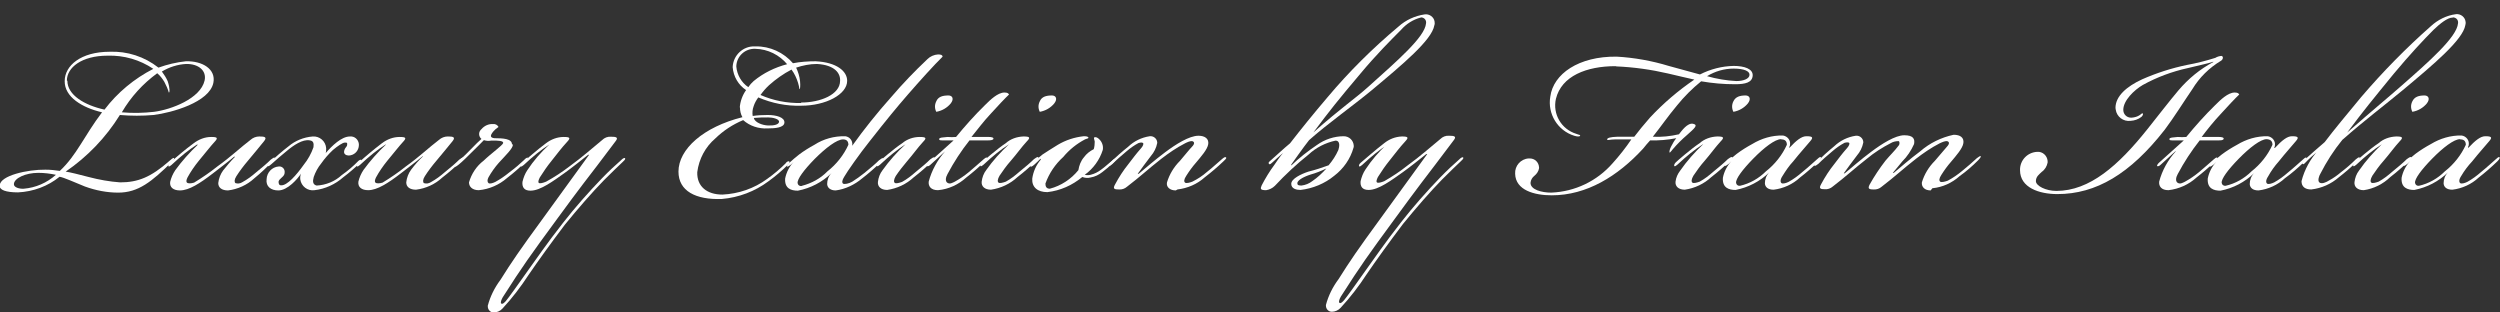 <?xml version="1.0" encoding="utf-8"?>
<!-- Generator: Adobe Illustrator 21.1.0, SVG Export Plug-In . SVG Version: 6.00 Build 0)  -->
<svg version="1.1" id="Livello_1" xmlns="http://www.w3.org/2000/svg" xmlns:xlink="http://www.w3.org/1999/xlink" x="0px" y="0px"
	 viewBox="0 0 1024 128" style="enable-background:new 0 0 1024 128;" xml:space="preserve">
<rect x="0" y="0" width="1024" height="128" fill="#333333" stroke="none"/>
<style type="text/css">
	.st0{fill:#FFFFFF;}
</style>
<title>veblen-payoff</title>
<path class="st0" d="M49.9,46c4.4,0.4,8.8,0.3,13.2-0.2c7-0.9,19-5.4,20.7-12.8c0.9-4-2.4-6.9-7.6-6.8c-3.5,0.2-6.9,1.3-9.9,3.1
	c0.9,1.2,1.8,2.6,2.4,4c1,3.1,0.8,4.6,0.5,4.6c-0.2,0,0-0.8-1.9-4.4c-0.8-1.3-1.7-2.5-2.9-3.5C58.5,34.3,53.6,39.7,49.9,46L49.9,46z
	 M27.6,33.1c0,5.8,7,10,15.2,11.8c5.3-7,12.2-12.7,20-16.7c-5.5-3.7-12-5.6-18.7-5.4c-10.7,0-16.7,4.9-16.7,10.2L27.6,33.1z
	 M22.9,71.6c-2.3-0.5-4.8-0.8-7.2-0.8c-5.3,0-9.8,2.2-10,4.5c-0.2,1.4,2.1,2.1,4,2C14.6,76.9,19.2,74.9,22.9,71.6L22.9,71.6z
	 M26.5,33.2c0-6.3,6.6-12,18.4-12c7.2-0.3,14.3,2,20,6.5c3.6-1.3,7.4-2.2,11.2-2.6c6.8-0.2,12.4,3.2,11.3,8.8
	c-1.6,8-17.1,12.3-24.5,13.2c-4.6,0.4-9.2,0.4-13.8,0c-5.7,9.2-13.3,17.1-22.2,23.2c1.6,0.2,5.6,1.2,9.4,2.2
	c4.2,1.1,8.6,1.9,12.9,2.2c7.3,0,12.6-2.1,20.2-8.8c0.6-0.5,1.6-1.5,1.9-1.1c0.2,0.4-0.5,1.1-0.8,1.4c-8.4,8.3-13.9,12.7-22.1,12.7
	c-4.6,0-9.2-0.9-13.6-2.5c-4-1.6-8.8-3.8-10.4-4c-4.8,3.9-10.8,6.1-17,6.4c-5,0-7.8-1-7.5-2.9c0.2-4,11.4-6.5,18.7-6.4
	c2,0,3.9,0.2,5.9,0.5c6.9-6.4,10-14.4,17.3-24C33.6,44.1,26.4,39.7,26.5,33.2L26.5,33.2L26.5,33.2z"/>
<path class="st0" d="M80.7,59.2c-1.7,1.1-3.4,2.3-5,3.6c-1.8,1.5-3.4,2.8-5.5,4.8c-0.5,0.4-1,0.8-1.2,0.5c-0.2-0.2,0-0.9,0.6-1.4
	c3.1-2.8,6.3-5.5,9.7-8c2.1-1.6,4.6-2.6,7.2-2.6s2.9,0.4,1.4,2s-4,4.8-6.5,7.8c-1.7,2.1-3.3,4.4-4.6,6.8c-0.5,1-0.6,1.8-0.2,2.1
	c0.4,0.4,1.6,0.4,2.9,0c3.3-2,6.5-4.2,9.5-6.6c5.6-4,9.5-7.8,13.6-10.9c1-0.9,2.3-1.4,3.6-1.4c2.1,0,3.4,0.2,1.9,2
	c-2.2,2.8-4,4.8-6.6,8c-1.7,2-3.3,4.1-4.7,6.3c-0.9,1.4-0.8,2.4-0.4,2.8c1,0.3,2,0.2,2.9-0.4c2-1.1,3.9-2.5,5.6-4
	c2.5-2,4.6-3.8,6-5.2c0.6-0.4,1.4-1.1,1.6-0.8c0.3,0.4-0.6,1.2-1,1.6c-2.3,2.4-4.7,4.7-7.3,6.8c-3,2.8-6.8,4.5-10.8,5
	c-2.5,0-4-1.1-4-3c0.2-1.9,0.9-3.7,2-5.2c1.5-1.9,3.1-3.8,4.8-5.5L96,64.1c-2.6,2.2-6.2,4.9-8.9,7c-5.2,4-9.7,6.9-13.4,6.9
	c-2.6,0-4.3-1.2-4-3.5c0.4-1.7,1.1-3.3,2.1-4.8c2.7-3.7,5.8-7.2,9.2-10.4L80.7,59.2z"/>
<path class="st0" d="M123.3,71.1c-1.4,2.2-5.5,6.9-9.3,6.9c-3,0-5.2-1.6-4.8-4.6c0.1-2.7,2.2-5,4.9-5.2c1.2-0.2,2.4,0.7,2.5,2
	c0,0.4,0,0.8-0.1,1.1c-0.5,1.4-2.1,1.8-2.4,3.1c0,0.8,0.2,1.5,1,1.5c2.5,0.2,6.4-4.3,9.3-8.4c1.7-2.1,3.1-4.6,4-7.2
	c0.2-1.6,0-2.6-1.5-2.8c-2.9-0.6-6.8,2.1-9.4,4.3c-1.9,1.5-4.5,3.8-6.3,5.4c-0.6,0.5-1.2,1.1-1.6,0.8c-0.4-0.4,0.4-1,0.9-1.5
	c1.9-1.8,5.6-5,7.6-6.5c2.8-2.4,6.3-3.8,10-4.1c2.8-0.2,5.3,1.9,5.5,4.8c0,0.7,0,1.4-0.2,2l0,0c2.6-3,6.5-6.8,9.9-6.8
	c1.9-0.2,3.5,1.2,3.7,3.1c0,0.4,0,0.9-0.1,1.3c-0.4,1.9-2,3.3-4,3.4c-1,0-2.3-0.5-1.9-2c0.4-1.5,1.1-1.4,1.2-2.4s-0.2-0.9-1-0.9
	s-2.9,1.4-4.8,3c-1.8,1.7-3.4,3.5-4.8,5.5c-1.4,1.7-2.4,3.6-3.1,5.6c-0.5,1.8-0.4,3.1,1.2,3.5c3.8-0.2,7.5-1.7,10.3-4.3
	c2.4-1.7,4.7-3.6,6.8-5.8c0.5-0.4,1-0.6,1.2-0.4c0.2,0.3,0,0.8-0.5,1.2c-2.2,2.1-4.5,4.1-6.9,5.9c-3.3,2.9-7.4,4.8-11.8,5.3
	c-2.8,0.4-5.4-1.6-5.8-4.4C122.9,72.7,123,71.8,123.3,71.1L123.3,71.1z"/>
<path class="st0" d="M157.9,59.2c-1.7,1.1-3.4,2.3-5,3.6c-1.8,1.5-3.4,2.8-5.5,4.8c-0.5,0.4-1,0.8-1.2,0.5c-0.2-0.2,0-0.9,0.6-1.4
	c3.1-2.8,6.3-5.5,9.6-8c2.1-1.6,4.6-2.6,7.3-2.6c2.6,0,2.9,0.4,1.4,2s-4,4.8-6.5,7.8c-1.7,2.1-3.3,4.4-4.6,6.8
	c-0.5,1-0.6,1.8-0.2,2.1c0.4,0.4,1.6,0.4,2.9,0c3.3-2,6.5-4.2,9.5-6.6c5.6-4,9.5-7.8,13.6-10.9c1-0.9,2.3-1.4,3.6-1.4
	c2.1,0,3.4,0.2,1.9,2c-2.2,2.8-4,4.8-6.6,8c-1.7,2-3.3,4.1-4.7,6.3c-0.9,1.4-0.8,2.4-0.4,2.8c1,0.3,2,0.2,2.9-0.4
	c2-1.1,3.9-2.5,5.6-4c2.5-2,4.6-3.8,6-5.2c0.6-0.4,1.4-1.1,1.6-0.8c0.3,0.4-0.6,1.2-1,1.6c-2.4,2.3-4.9,4.5-7.5,6.5
	c-3,2.8-6.8,4.5-10.8,5c-2.5,0-4-1.1-4-3c0.2-1.9,0.9-3.7,2-5.2c1.5-2,3.1-3.8,4.9-5.5h-0.2c-2.6,2.2-6.2,4.9-8.9,7
	c-5.2,4-9.7,6.9-13.4,6.9c-2.6,0-4.3-1.2-4-3.5c0.4-1.7,1.1-3.3,2.1-4.8c2.7-3.7,5.8-7.2,9.2-10.4L157.9,59.2z"/>
<path class="st0" d="M210.1,59.2c0,1.6-2.9,4.3-5.8,7.5c-1.6,1.8-3,3.8-4.2,5.9c-0.6,1.1-0.5,2,0,2.4s1.8,0,2.8-0.5
	c2-1.1,3.9-2.4,5.6-3.8c2.8-2.1,4.5-3.6,6.2-5.2c0.4-0.5,1.2-1.1,1.5-0.9s-0.6,1.4-1,1.8c-2.4,2.3-4.9,4.5-7.5,6.5
	c-3.2,2.8-7.3,4.6-11.6,5c-2.6,0-4-1.4-4-3.2c1-3.5,3.1-6.7,6-8.9c3-2.9,7.8-6.3,8-7.2s-1.9-1.1-5-1c-1,0.2-2,0.1-2.9-0.2
	c-1,1.1-3,3-4.8,4.8s-4,4-5.5,5.2c-1.5,1.2-1.4,0.9-1.6,0.6c-0.3-0.2,0.4-1,0.9-1.4c1.6-1.5,3.4-3.1,5.5-5.3s3.6-3.6,4.5-4.4
	c-1.1-0.9-1.3-2.6-0.3-3.7c0.1-0.1,0.2-0.2,0.3-0.3c1.2-1.4,2.9-2.2,4.8-2.1c0.9-0.1,1.8,0.4,2.2,1.2c-0.8,0.5-1.5,1.1-2.1,1.8
	c-1.6,1.9-1.2,2.6,0.4,2.8c3.5,0,7.2,0.2,7.2,2.5L210.1,59.2z"/>
<path class="st0" d="M225,59.2c-1.7,1.1-3.4,2.3-5,3.6c-1.8,1.5-3.4,2.8-5.5,4.8c-0.5,0.4-1,0.8-1.2,0.5c-0.2-0.2,0-0.9,0.6-1.4
	s6.8-5.9,9.7-8c2.1-1.6,4.6-2.6,7.3-2.6c2.6,0,2.9,0.4,1.4,2c-2.4,2.6-4,4.8-6.4,7.8c-1.7,2.1-3.3,4.4-4.8,6.8
	c-0.5,1-0.8,1.9-0.4,2.2c0.4,0.4,1.8,0,3-0.5c3.3-1.8,6.5-3.9,9.5-6.2c5.5-4,9-7.2,13.4-10.8c1-1,2.3-1.5,3.6-1.4
	c2.1,0,3.3,0.2,1.9,1.9c-2,2.6-4.9,6.5-7.4,9.8c-2.5,3.3-7.2,9.2-16.6,22.1c-11,15-13.9,19-22.2,32c-0.5,0.9-1,2.1-0.6,2.5
	s1,0,1.9-1s5.6-7.6,9.2-12.7c2.9-4,7.6-10.9,14.2-19.3c5-6.4,10.4-12.5,16-18.3c2.8-2.9,5.5-5.4,7.8-7.4c0.5-0.5,1.2-1.1,1.6-0.8
	c0.4,0.4-0.6,1.2-1,1.6c-1.6,1.5-4.6,4.4-7.6,7.4c-4.8,4.9-10.8,11.8-16,18.2c-5.9,7.8-11,14.9-14.9,20.6
	c-3.2,4.9-6.7,9.5-10.7,13.8c-0.9,1-2.3,1.6-3.6,1.6s-2.4-1.1-2.4-2.5c0-0.1,0-0.2,0-0.3c1-3.8,2.8-7.4,5.2-10.6
	c4.5-7.2,8-12.3,17-24.6c6-8.3,11.8-16.3,19.3-26.6h-0.4c-2.6,2.1-6.9,5.5-9.7,7.5c-4.4,3.1-9.8,7.2-13.9,7.2
	c-2.6,0-3.5-1.4-3.3-3.6c0.4-1.7,1-3.3,2-4.8C218.5,65.9,221.5,62.4,225,59.2L225,59.2z"/>
<path class="st0" d="M328.1,42c8,0,16-3.3,16-8.9c0.2-3-2.1-6.5-9.5-6.9c-2.9,0-5.8,0.6-8.5,1.5c0.8,1.7,1.4,3.6,1.6,5.5
	c0.2,2.1,0,3.4-0.2,3.3c-0.2-0.1,0-0.5-0.6-2.5s-1.5-3.9-2.7-5.5c-3.3,1.7-6.4,3.9-9.2,6.4c-1.3,1.2-2.5,2.6-3.5,4
	c5.2,2.3,10.9,3.4,16.7,3.3L328.1,42L328.1,42z M308.8,48.5c0.5,1.6,3.3,2.8,5.8,2.9c2.5,0.1,4.4-0.4,4.5-1.5
	c0.1-1.2-2.7-1.8-4.4-1.8c-1.9,0-3.8,0-5.8,0.2L308.8,48.5z M322.5,26.4c-3.2-3.9-8-6.3-13.1-6.4c-4.1-0.2-7.6,2.9-7.8,7
	c0,0.1,0,0.2,0,0.3c0.3,3.4,2.1,6.5,4.9,8.4c0.6-0.9,1.4-1.8,2.2-2.5c4-3.3,8.7-5.6,13.7-6.9L322.5,26.4z M303,44.1
	c0.2-2.6,1.1-5.1,2.6-7.2c-3.2-2.1-5.2-5.6-5.5-9.4c0.2-4.9,4.3-8.7,9.1-8.5c0.1,0,0.2,0,0.3,0c5.9-0.1,11.5,2.5,15.3,6.9
	c3.1-0.6,6.2-0.8,9.3-0.8c8.5,0.4,12.9,4,12.9,8c0,5.6-8.8,10.2-18.8,10.2c-6,0.2-12-1-17.6-3.4c-0.8,1.1-1.5,2.3-1.9,3.6
	c-0.5,1.3-0.6,2.7-0.4,4c2-0.3,4.1-0.4,6.2-0.4c3.6,0,6.9,1,6.8,3.1s-3.8,2.4-6.9,2.4c-3.7,0.2-7.3-1-10-3.4
	c-4.3,1.8-8.1,4.3-11.4,7.5c-4.1,3.5-6.7,8.4-7.4,13.8c-0.2,5.9,4,9.2,10.3,9.2c6.6-0.3,13-2.5,18.3-6.4c2.7-1.9,5.3-4.1,7.6-6.4
	c0.2-0.4,0.9-1,1.4-0.8s0,1-0.5,1.4c-2.5,2.5-5.1,4.7-8,6.8c-5.5,4.1-12.1,6.6-19,7.2c-10.8,0.4-17.8-3.3-17.8-11.2
	c0-9.2,10.2-18.3,26.2-22.3c-0.7-1.2-1-2.6-1-4H303V44.1z"/>
<path class="st0" d="M328.5,76.1c3.9-1,7.6-3,10.4-5.9c3.7-2.9,6.7-6.7,8.6-10.9c0-1.6-0.9-2.2-2.2-2.2c-2.5,0-7,3.4-11.6,8
	c-4.5,4.6-7.2,8.3-7,9.9c0.1,0.8,0.8,1.3,1.6,1.2l0,0L328.5,76.1z M342.3,78c-2.2,0-3.4-1.1-3.5-2.6c0-1.7,0.6-3.3,1.8-4.5l0,0
	c-3.8,3.7-8.6,6.2-13.8,7.2c-2.8,0-5.5-0.9-5.2-5c0.5-2.5,1.7-4.9,3.5-6.8l0,0l-1.1,1.1c-0.6,0.5-1.4,1-1.6,0.8
	c-0.3-0.2,0.4-1,0.9-1.5c1.3-1.2,2.6-2.3,4-3.4c2-1.5,4.1-2.8,6.3-4c3.7-2.4,8.1-3.6,12.6-3.5c1.8,0.2,3.1,1.8,2.9,3.6
	c0,0.1,0,0.3-0.1,0.4l0,0c5-7,10.3-13.6,16-20c4.7-5.5,9.7-10.7,14.9-15.6c1.1-1.1,2.7-1.8,4.3-1.9c1.2,0,1.8,0.2,1.9,0.9
	c-3.4,3.3-9.7,10.3-14.3,15.6s-8.4,9.9-15.7,19.2c-4,5-9.2,12.4-10.3,14.4c-0.9,1.4-1,2.4-0.5,2.8s2.5,0,3.8-0.8
	c1.7-1.1,3.3-2.2,4.9-3.5c2.6-2.1,4.6-3.8,6-5.2c0.6-0.4,1.4-1.1,1.6-0.9c0.3,0.2-0.6,1.4-1,1.8c-2.4,2.3-4.9,4.5-7.5,6.5
	C350,75.7,346.2,77.5,342.3,78L342.3,78z"/>
<path class="st0" d="M388.5,39.1c1.6,0,2.4,1.4,0.9,3.3c-1.5,1.8-3.6,3-5.9,3.4c-0.7-1.4-0.7-2.9,0-4.3
	C384.3,39.6,386.1,39.1,388.5,39.1L388.5,39.1z M370.9,59.1c-1.7,1.1-3.4,2.3-5,3.6c-1.8,1.5-3.4,2.8-5.5,4.8
	c-0.5,0.4-1,0.8-1.2,0.5c-0.2-0.2,0-0.9,0.6-1.5s6.6-5.8,9.7-7.8c2-1.7,4.6-2.6,7.2-2.6s3,0.4,1.4,2c-2.3,2.5-4,5-6.6,8
	c-1.6,1.9-3.2,3.9-4.6,6c-0.8,1.4-0.9,2.4-0.4,2.8s1.9,0,3-0.4c2-1.1,3.8-2.5,5.5-4c2.6-2.1,4.6-3.8,6-5.2c0.6-0.4,1.4-1.1,1.8-0.8
	c0.4,0.4-0.6,1.2-1,1.6c-2.4,2.3-4.9,4.5-7.5,6.5c-3,2.8-6.8,4.6-10.9,5.2c-2.6,0-4-1.4-3.8-3.3c0.2-1.7,0.8-3.4,1.9-4.8
	C364.2,65.9,367.4,62.3,370.9,59.1L370.9,59.1z"/>
<path class="st0" d="M387.1,62l-5.9,5.4c-0.5,0.5-1.2,0.9-1.5,0.6c-0.3-0.2,0.4-1.1,0.9-1.5l10-9c-1.6,0-2.5,0-4.5,0
	c-0.9,0-1.5,0-1.4-0.6s1.4-0.6,3.4-0.8c1.2,0.1,2.3,0.1,3.5,0c3.7-4.5,7.6-8.9,11.8-13c2.2-2.2,5.3-5.2,8-5.2c1.4,0,1.6,0.4,1.9,0.8
	c-1.5,1.4-4.8,4.9-7.6,8c-2.9,3.1-5.2,6.2-7.8,9.4c2.9,0,5.2,0,7.2,0c0.9,0,2,0.2,1.8,0.8c-0.2,0.5-1.2,0.6-2.2,0.6
	c-2.8,0-4.8,0-7.6,0c-3.4,4.3-6.4,8.9-9,13.8c-0.8,1.4-1,3,0,3.6s2,0,3-0.5c2-1.1,3.9-2.4,5.6-3.8c2.2-1.8,4.6-4,6-5.2
	c0.6-0.5,1.2-1.1,1.6-0.8s-0.6,1.2-1,1.6c-2.4,2.3-4.9,4.5-7.5,6.5c-3.2,2.9-7.2,4.8-11.6,5.2c-2.9,0-4-1.6-3.8-3.5
	C381.6,69.8,384,65.5,387.1,62L387.1,62z"/>
<path class="st0" d="M430.9,39.1c1.6,0,2.4,1.4,0.9,3.3c-1.5,1.8-3.6,3-5.9,3.4c-0.7-1.4-0.7-2.9,0-4.3
	C426.7,39.6,428.5,39.1,430.9,39.1L430.9,39.1z M413.3,59.1c-1.7,1.1-3.4,2.3-5,3.6c-1.8,1.5-3.4,2.8-5.5,4.8
	c-0.5,0.4-1,0.8-1.2,0.5c-0.2-0.2,0-0.9,0.6-1.5s6.6-5.8,9.7-7.8c2-1.8,4.6-2.7,7.3-2.8c2.6,0,3,0.4,1.4,2c-2.3,2.5-4,5-6.6,8
	c-1.7,1.9-3.2,4-4.6,6.1c-0.8,1.4-0.9,2.4-0.4,2.8s1.9,0,3-0.4c2-1.1,3.8-2.5,5.5-4c2.6-2.1,4.6-3.8,6-5.2c0.6-0.4,1.4-1.1,1.8-0.8
	c0.4,0.4-0.6,1.2-1,1.6c-2.4,2.3-4.9,4.5-7.5,6.5c-3,2.8-6.8,4.6-10.9,5.2c-2.6,0-4-1.4-3.8-3.3c0.2-1.7,0.8-3.4,1.9-4.8
	C406.6,65.9,409.8,62.3,413.3,59.1L413.3,59.1z"/>
<path class="st0" d="M426.2,65c-0.9,0.9-1.6,1.6-2.5,2.4s-1.4,1-1.6,0.8c-0.3-0.2,0.4-1,0.9-1.5c1.3-1.2,2.6-2.3,4-3.4
	c1.4-0.9,3.8-2.5,6.3-4c3.2-1.9,6.8-3.1,10.6-3.5c0.6,0,1.6,0,1.9,0.5c0.2,0.5-0.9,0.5-1.4,0.8c-3.4,1.8-6.4,4.2-8.9,7.2
	c-3.3,3-5.8,6.7-7.3,10.9c0,1.2,0.4,2.1,1.8,2.1c4.6-1.2,8.7-3.9,11.7-7.6c0.3-1.9,1-3.8,2.3-5.3c1-1.4,2.4-2.5,4-3.3
	c0.3-1,0.4-2.1,0.4-3.1c-0.2-1.2-0.6-1.6,0-1.8c0.6-0.1,1.2,0.2,1.8,0.8c1.2,1.1,1.8,2.8,1.5,4.4c-1.3,4.1-3.9,7.7-7.4,10.2
	c0.8,0.2,1.6,0.2,2.4,0c1.6-0.4,3-1.1,4.3-2.1c1.6-1.1,3.1-2.6,4.4-3.6c0.5-0.5,1.2-1.1,1.5-0.8s-0.2,0.9-1,1.6
	c-1.4,1.4-2.8,2.6-4.4,3.8c-1.4,1.1-3,1.9-4.8,2.2c-1.1,0.3-2.3,0.2-3.4-0.2c-4.1,3.4-9,5.6-14.3,6.2c-4,0-6.4-2-6.2-5.5
	c0.4-2.9,1.6-5.6,3.5-7.8L426.2,65z"/>
<path class="st0" d="M481.6,78c-2.4,0-4-1.4-3.6-3.3c1-3.3,2.8-6.3,5.3-8.8c1.9-2.2,3.6-4.4,5.3-6.2c0.5-0.6,0.8-1.4,0-1.8
	c-0.8-0.4-2.4,0.4-3.2,0.8c-3.5,1.8-6.7,4-9.8,6.4c-5.5,4.3-8.5,7.2-14,11.4c-0.9,0.8-2.1,1.2-3.3,1.1c-1.8,0-2.6-0.2-1.6-2
	c1.6-3,3.4-5.8,5.5-8.4c2-2.6,3-4,5.2-6.5c0.8-0.9,1.1-1.8,0.8-2.1c-0.4-0.4-1.2-0.2-1.9,0c-1.7,0.9-3.4,2.1-4.9,3.4
	c-1.9,1.6-4,3.4-5.8,5.2c-0.6,0.5-1.2,1-1.6,0.8s0.4-1.1,0.9-1.5c2.3-2.3,4.7-4.4,7.2-6.4c2.4-2.3,5.5-3.8,8.8-4.3
	c1.6-0.2,3,1,3.1,2.5c0,0.1,0,0.2,0,0.3c-0.4,2-1.3,3.8-2.6,5.3c-1.9,2.5-4,5.3-5.4,7.3h0.4c3-2.5,6.4-5.5,10.8-8.8
	s9.9-6.8,13.7-6.8c2.6,0,4.3,1.2,4,3.4s-3,5.2-5,7.6c-1.5,1.7-2.8,3.5-4,5.4c-1,1.5-1,2.4-0.5,2.8s2,0,3-0.4c2.2-1.1,4.2-2.4,6-4
	c2-1.5,4.6-4,6.2-5.3c0.6-0.5,1.2-1,1.6-0.6s-0.8,1.2-1.1,1.6c-2.4,2.3-5,4.5-7.6,6.5c-3.1,2.8-7,4.5-11.2,5L481.6,78z"/>
<path class="st0" d="M537.9,54.3c12-10.6,16.8-13.6,22.5-18.7c12-10.8,23.2-20.4,23.7-26c0.2-1.1-0.4-2.1-1.5-2.4
	c-0.2-0.1-0.4-0.1-0.7,0c-3.1,0.8-5.9,2.6-8,5c-4,4-10.2,10.2-16.7,18c-9.2,10.9-12.4,14.9-19.2,24L537.9,54.3z M543.3,69
	c-2.1,1-4.3,1.9-6.5,2.5c-3.1,1-6,2.6-5.3,4c0,0.4,0.9,0.5,1.6,0.5c1.6-0.2,3.1-0.8,4.4-1.8C539.7,72.7,541.6,70.9,543.3,69z
	 M528.9,67.8c3.2-3.1,6.8-5.9,10.5-8.4c3.2-2.3,7.1-3.6,11-3.6c2.2,0,4,1.7,4.1,3.9c0,0.3,0,0.6-0.1,0.8c-1.3,4.6-4.1,8.6-7.9,11.5
	c-3.9,3.2-8.7,5.2-13.8,5.8c-1.5,0-3.8-0.4-3.8-2.5s4-4,7-5c2.8-0.7,5.6-1.6,8.3-2.6c1.6-1.9,3-4,4-6.3c0.4-1.2,0.9-3.8-1.2-3.8
	c-4.1,0.9-7.9,2.8-11,5.7c-4.9,3.9-9.5,8.2-13.8,12.8c-1,1-2.3,1.6-3.6,1.8c-2.5,0-2.4-0.6-1.8-2c1.5-2.9,3.2-5.7,5.2-8.4
	c1.1-1.6,2.2-3.3,3.6-4.9l0,0c-1.8,1.5-3.5,3.1-4.5,4s-1.1,0.8-1.4,0.4s0.2-0.8,0.9-1.4c2.3-2,4.9-4.5,7.8-6.9
	c4.5-5.8,9.5-12,15.3-18.8c8.8-10.5,18.6-20.2,29.1-29c3-2.7,6.7-4.4,10.7-5c1.9-0.3,3.8,1,4.1,2.9c0.1,0.5,0.1,1.1-0.1,1.6
	c-1,6-13,16-25.7,26.6c-7.6,6.3-18.2,13.8-25.6,20.4c-2.1,2.6-7.3,10-7.3,10V67.8z"/>
<path class="st0" d="M568.4,59.2c-1.7,1.1-3.4,2.3-5,3.6c-1.8,1.5-3.4,2.8-5.5,4.8c-0.5,0.4-1,0.8-1.2,0.5c-0.2-0.2,0-0.9,0.6-1.4
	s6.8-5.9,9.6-8c2.1-1.7,4.6-2.7,7.3-2.8c2.6,0,2.9,0.4,1.4,2c-2.4,2.6-4,4.8-6.4,7.8c-1.7,2.1-3.3,4.4-4.8,6.8
	c-0.5,1-0.8,1.9-0.4,2.2c0.4,0.4,1.8,0,3-0.5c3.3-1.9,6.5-4,9.5-6.4c5.5-4,9-7.2,13.4-10.8c1-1,2.3-1.5,3.6-1.4
	c2.1,0,3.3,0.2,1.9,1.9c-2,2.6-4.9,6.5-7.4,9.8c-2.5,3.3-7.2,9.3-16.6,22.2c-11,15-13.9,19-22.2,32c-0.5,0.9-1,2.1-0.6,2.5
	s1,0,1.9-1s5.6-7.6,9.2-12.7c2.9-4,7.6-10.9,14.2-19.3c5-6.4,10.4-12.5,16-18.3c2.8-2.9,5.5-5.4,7.8-7.4c0.5-0.5,1.2-1.1,1.6-0.8
	c0.4,0.4-0.6,1.2-1,1.6c-1.6,1.5-4.6,4.4-7.6,7.4c-4.8,4.9-10.8,11.8-16,18.2c-5.9,7.8-11,14.9-14.9,20.6
	c-3.2,4.9-6.7,9.5-10.7,13.8c-0.9,1-2.3,1.6-3.6,1.6s-2.4-1.1-2.4-2.5c0-0.1,0-0.2,0-0.3c1-3.8,2.8-7.4,5.2-10.6
	c4.5-7.2,8-12.3,17-24.6c6-8.3,11.8-16.3,19.3-26.6h-0.4c-2.6,2.1-6.9,5.5-9.7,7.5c-4.4,3.1-9.8,7.2-13.9,7.2
	c-2.6,0-3.5-1.4-3.3-3.6c0.4-1.7,1-3.3,2-4.8c2.5-3.8,5.5-7.3,8.9-10.4h0.2V59.2z"/>
<path class="st0" d="M710.1,28.1c-3.9,0-7.6,1.1-10.9,3.1c3.9,1.1,7.9,1.8,12,2c2.9,0,5.3-0.9,5.4-2.5S714.3,28.1,710.1,28.1
	L710.1,28.1z M661.7,27.1c-11.8,0-22.1,4-24.4,13.4c-1.4,6.2,2.2,12.4,8.3,14.3c1.2,0.5,1.8,0.4,1.6,0.8c-0.1,0.4-1.2,0.4-2.4,0
	c-6.8-2.1-11-9-9.8-16c1.2-9.3,11.6-16.6,27.2-16.4c7.2,0.4,14.4,1.7,21.3,3.8l12.8,3.5c4.3-2.2,9-3.4,13.8-3.5c4.4,0,8,1.2,7.8,4
	s-3,3.5-7.2,3.5c-4.7,0-9.3-0.4-13.9-1.2c-3.6,2.9-7,6.3-9.9,9.9c-4,4.8-6.4,8.4-9.9,12.8c3.6,0.2,7.2-0.2,10.7-1
	c1.1-1.4,3.5-4.8,5.8-4.3s0.4,2-2.5,4.6c-2.1,1.8-4,3.7-5.8,5.8c-0.4,0.5-0.8,1-1.2,1.4c-0.5,0,0-1.6,0.5-2.5
	c0.6-1.2,1.3-2.4,2.1-3.4l0,0c-3.5,0.7-7.1,1-10.7,0.9c-0.9,1-1.9,2.1-2.9,3.4C662.6,72.2,649.9,80,635.6,80c-7.2,0-14.8-2.1-15-8.8
	c-0.2-3.3,2.3-6.1,5.5-6.3c0.2,0,0.3,0,0.5,0c2.1,0,3.7,1.6,3.8,3.7c0,0.1,0,0.2,0,0.3c-0.2,1.2-0.9,2.3-1.9,3.1
	c-0.9,0.7-1.5,1.7-1.6,2.9c0,2.8,4.6,4,8.5,4c9.7-0.4,18.7-4.7,25.1-12c2.8-3.1,5.4-6.4,7.7-9.8c-2.8,0-5.2,0-6.6,0
	c-2.5,0-3.3,0.6-3.3,0s1.2-1,4.3-1.1c1.4,0,4.8,0,6.8,0c1.8-2.4,3.8-4.8,6.4-7.8c5.5-5.9,11.6-11.1,18.2-15.6
	c-2.9-0.6-6.4-1.5-10.8-2.5c-6.9-1.6-14-2.6-21.1-2.9L661.7,27.1z"/>
<path class="st0" d="M715,39.1c1.6,0,2.4,1.4,0.9,3.3c-1.5,1.8-3.6,3-5.9,3.4c-0.7-1.4-0.7-2.9,0-4.3
	C710.9,39.6,712.7,39.1,715,39.1L715,39.1z M697.5,59.1c-1.7,1.1-3.4,2.3-5,3.6c-1.8,1.5-3.4,2.8-5.5,4.8c-0.5,0.4-1,0.8-1.2,0.5
	c-0.2-0.2,0-0.9,0.6-1.5s6.6-5.8,9.7-7.8c2-1.8,4.6-2.7,7.3-2.8c2.6,0,3,0.4,1.4,2c-2.3,2.5-4,5-6.6,8c-1.7,1.9-3.2,4-4.6,6.1
	c-0.8,1.4-0.9,2.4-0.4,2.8s1.9,0,3-0.4c2-1.1,3.8-2.5,5.5-4c2.6-2.1,4.6-3.8,6-5.2c0.6-0.4,1.4-1.1,1.8-0.8c0.4,0.4-0.6,1.2-1,1.6
	c-2.4,2.3-4.9,4.5-7.5,6.5c-3,2.8-6.8,4.6-10.9,5.2c-2.6,0-4-1.4-3.8-3.3c0.2-1.7,0.9-3.2,1.9-4.5c2.7-3.9,5.9-7.5,9.4-10.8
	L697.5,59.1z"/>
<path class="st0" d="M729.5,57c-2.4,0-6.9,3.4-11.4,8s-7.2,8.3-7,9.9c0.1,0.8,0.8,1.3,1.6,1.2l0,0c4-0.9,7.7-3,10.6-5.9
	c3.7-2.9,6.7-6.7,8.6-10.9c0-1.6-0.9-2.2-2.2-2.2L729.5,57z M732.9,60.6c2.9-3.1,5-4.8,7-4.8c2.6,0,2.9,0.5,1.6,2
	c-1.2,1.5-4.4,5-7,8.3c-1.7,1.8-3.1,3.9-4.4,6c-1,1.5-0.9,2.5-0.4,2.9s1.9,0,2.9-0.5c2-1.1,3.9-2.5,5.6-4c2.6-2.1,4.6-4,6-5.2
	c0.6-0.5,1.2-1.2,1.6-0.9c0.4,0.4-0.6,1.4-1,1.8c-2.4,2.3-4.9,4.5-7.5,6.5c-3,2.8-6.8,4.5-10.8,5c-2.4,0-3.5-1.1-3.6-2.6
	c0-1.7,0.6-3.3,1.8-4.5l0,0c-3.8,3.7-8.6,6.2-13.8,7.2c-2.8,0-5.5-0.9-5.2-5c0.5-2.5,1.7-4.9,3.5-6.8l0,0l-1.1,1.1
	c-0.6,0.5-1.4,1-1.6,0.8s0.4-1,0.9-1.5c1.3-1.2,2.6-2.3,4-3.4c2-1.5,4.1-2.8,6.3-4c3.8-2.3,8.1-3.6,12.6-3.5c1.9,0.3,3.2,2,2.9,3.8
	c0,0.3-0.1,0.6-0.3,0.9V60.6z"/>
<path class="st0" d="M790.8,78c-2.4,0-3.8-1.4-3.6-3.3c1-3.3,2.8-6.3,5.3-8.8c1.9-2.2,3.8-4.4,5.3-6.2c0.5-0.6,0.8-1.4,0-1.8
	c-0.8-0.4-2.4,0.4-3.3,0.8c-3.5,1.8-6.7,4-9.8,6.4c-5.5,4.3-8.5,7.2-14,11.4c-0.9,0.8-2.1,1.2-3.3,1.1c-2,0-2.4-0.4-1.6-2
	c1.9-3.4,4.1-6.7,6.5-9.8c2.1-2.5,3.6-3.8,5.4-6.2c0.5-0.6,0.4-1.6,0-1.8c-1.1,0-2.2,0.2-3.2,0.8c-3.5,1.8-6.8,3.9-9.8,6.4
	c-5.5,4.3-8.5,7.2-14,11.4c-0.9,0.8-2.1,1.2-3.2,1.1c-1.8,0-2.6-0.2-1.6-2c1.6-3,3.4-5.8,5.5-8.4c2-2.6,3-4,5.2-6.5
	c0.8-0.9,1.1-1.8,0.8-2.1s-1.2-0.2-1.9,0c-1.7,0.9-3.4,2.1-4.9,3.4c-1.9,1.6-4,3.4-5.8,5.2c-0.6,0.5-1.4,1-1.6,0.8
	c-0.3-0.2,0.4-1.1,0.9-1.5c1.8-1.8,4.6-4.4,7.2-6.5c2.4-2.3,5.5-3.8,8.8-4.3c1.6-0.2,3,1,3.1,2.5c0,0.1,0,0.2,0,0.3
	c-0.4,2-1.3,3.8-2.6,5.3c-1.9,2.5-4,5.3-5.4,7.3h0.4c3-2.5,6.4-5.5,10.8-8.8c4.4-3.3,9.9-6.8,13.6-6.8s4.4,1.5,4,3.6
	c-1.2,2.7-2.8,5.1-4.9,7.2c-1.9,2.4-2.6,3.1-3.8,4.6h0.4c3-2.5,6.4-5.5,10.8-8.8c3.9-3.4,8.6-5.7,13.7-6.8c2.8,0,4.3,1.2,4,3.4
	s-3,5.2-5,7.6c-1.5,1.7-2.8,3.5-4,5.4c-1,1.5-1,2.4-0.5,2.8s2,0,3.1-0.4c2.1-1.1,4.1-2.5,5.9-4c1.9-1.5,4.5-3.8,6-5.2
	c0.6-0.4,1.4-1.1,1.6-0.8s-0.6,1.2-1,1.6c-2.4,2.4-4.9,4.6-7.6,6.5c-3.1,2.8-7,4.6-11.2,5L790.8,78z"/>
<path class="st0" d="M906.5,25.3c-2.8,0.9-6.5,1.6-10.4,2.6c-6.4,1.4-12.6,3.7-18.4,6.9c-3.6,2.1-8,6.4-8,10.2
	c0,1.8,1.4,3.2,3.2,3.2c0.1,0,0.2,0,0.2,0c1.2-0.1,2.4-0.4,3.4-1.1c0.5-0.4,1-0.9,1.2-0.6c0.2,0.2,0,0.9-0.6,1.4
	c-1.3,1-2.8,1.5-4.4,1.6c-3,0.4-5.7-1.7-6.1-4.6c0-0.2-0.1-0.5-0.1-0.7c0-4.8,4.6-8.8,10.9-11.7c5.9-2.6,12.1-4.6,18.4-5.9
	c3.9-0.7,7.8-1.7,11.6-2.9c0.8-0.5,1.6-0.7,2.5-0.8c1,0.2,0.6,1.6-0.2,2c-4.8,2.9-8.8,6.8-11.7,11.6c-3.1,4.5-7.8,12-11.3,16.6
	c-14.2,18.2-28.2,26.4-44,26.4c-7.4,0-15.3-2.6-15.3-9.8c-0.1-4,3-7.3,7-7.5c2.2-0.2,4.1,1.5,4.3,3.7c0,0.2,0,0.5,0,0.7
	c-0.3,1.5-1.1,2.9-2.4,3.8c-1,1-2.4,1.9-2.4,3.8s4,4,8.4,4c13.6,0,25.4-10.4,37.2-25.2c4-5,9.4-12,12.8-16c4-4.7,8.8-8.7,14.3-11.6
	L906.5,25.3z"/>
<path class="st0" d="M891,62l-5.9,5.4c-0.5,0.5-1.2,0.9-1.5,0.6c-0.3-0.2,0.4-1.1,0.9-1.5l10-9c-1.6,0-2.5,0-4.5,0
	c-0.9,0-1.5,0-1.4-0.6s1.4-0.6,3.4-0.8c1.2,0.1,2.3,0.1,3.5,0c3.7-4.5,7.6-8.9,11.8-13c2.2-2.2,5.3-5.2,8-5.2c1.4,0,1.6,0.4,1.9,0.8
	c-1.5,1.4-4.8,4.9-7.6,8c-2.9,3.1-5.4,6.2-7.8,9.4c2.9,0,5.2,0,7.2,0c0.9,0,2,0.2,1.8,0.8s-1.2,0.6-2.2,0.6c-2.8,0-4.8,0-7.6,0
	c-3.4,4.3-6.4,8.9-9,13.8c-0.8,1.4-1,3,0,3.6s2,0,3-0.5c2-1.1,3.9-2.4,5.6-3.8c2.2-1.8,4.6-4,6-5.2c0.6-0.5,1.2-1.1,1.6-0.8
	s-0.6,1.2-1,1.6c-2.4,2.3-4.9,4.5-7.5,6.5c-3.2,2.9-7.2,4.7-11.5,5.2c-2.9,0-4-1.6-3.8-3.5c1.2-4.6,3.6-8.9,6.8-12.4L891,62z"/>
<path class="st0" d="M928.4,57c-2.4,0-6.9,3.4-11.4,8s-7.2,8.3-7,9.9c0.1,0.8,0.8,1.3,1.6,1.2l0,0c4-0.9,7.7-3,10.6-5.9
	c3.7-2.9,6.7-6.7,8.6-10.9C930.8,57.7,929.9,57.1,928.4,57L928.4,57z M931.8,60.6c2.9-3.1,5-4.8,7-4.8c2.6,0,2.9,0.5,1.6,2
	c-1.2,1.5-4.4,5-7,8.3c-1.7,1.9-3.2,4-4.4,6.2c-1,1.5-0.9,2.5-0.4,2.9s1.9,0,2.9-0.5c2-1.1,3.9-2.5,5.6-4c2.6-2.1,4.6-4,6-5.2
	c0.6-0.5,1.2-1.2,1.6-0.9c0.4,0.4-0.6,1.4-1,1.8c-2.5,2.4-5,4.6-7.8,6.6c-3,2.8-6.8,4.5-10.8,5c-2.4,0-3.5-1.1-3.6-2.6
	c0-1.7,0.6-3.3,1.8-4.5l0,0c-3.8,3.7-8.6,6.2-13.8,7.2c-2.8,0-5.5-0.9-5.2-5c0.5-2.5,1.7-4.9,3.5-6.8l0,0l-1.1,1.1
	c-0.6,0.5-1.4,1-1.6,0.8c-0.3-0.2,0.4-1,0.9-1.5c1.3-1.2,2.6-2.3,4-3.4c2-1.5,4.1-2.8,6.3-4c3.8-2.3,8.1-3.6,12.6-3.5
	c1.9,0.3,3.2,2,2.9,3.8c0,0.3-0.1,0.6-0.3,0.9L931.8,60.6z"/>
<path class="st0" d="M961.4,54.3c12-10.5,16-13.7,21.7-18.7c12-10.5,23.2-20.4,23.7-26c0.2-1.1-0.4-2.1-1.5-2.4
	c-0.2-0.1-0.4-0.1-0.7,0c-2.1,0-5.2,2.5-7.8,5c-4,4-9.8,10.2-16.3,18C971.5,41.2,968.2,45.2,961.4,54.3L961.4,54.3z M949.4,61.9
	c-1.9,1.6-4,3.5-5,4.6s-1.1,0.8-1.4,0.4s0.2-0.8,0.9-1.4c2.4-2.1,5.3-4.8,8.3-7.3c3.6-4.8,9.6-12,14.9-18.4
	c8.8-10.3,18.3-20,28.5-29c2.9-2.7,6.5-4.5,10.4-5c1.9-0.2,3.7,1.2,3.9,3.1c0.1,0.5,0,1-0.1,1.4c-1,6-12.9,16-25.6,26.6
	c-7.6,6.3-15.6,12.3-24.8,20.4c-3.5,4.3-6.5,9-9,13.9c-0.5,0.8-1.2,2.8-0.4,3.5c0.9,0.8,2.8,0,4-0.8c1.7-0.9,3.4-2.1,4.9-3.4
	c2.1-1.6,4.1-3.3,6-5.2c0.6-0.4,1.2-1.1,1.6-0.8c0.4,0.4-0.6,1.2-1,1.6c-2.4,2.3-4.9,4.5-7.5,6.5c-3.2,2.8-7.1,4.5-11.3,5
	c-2.5,0-4-1.1-4-3.4c1.2-4.7,3.6-9.1,6.9-12.7L949.4,61.9z"/>
<path class="st0" d="M993.1,39.1c1.6,0,2.4,1.4,0.9,3.3c-1.5,1.8-3.6,3-5.9,3.4c-0.7-1.4-0.7-2.9,0-4.3
	C989,39.6,990.8,39.1,993.1,39.1L993.1,39.1z M975.6,59.1c-1.7,1.1-3.4,2.3-5,3.6c-1.8,1.5-3.4,2.8-5.5,4.8c-0.5,0.4-1,0.8-1.2,0.5
	c-0.2-0.2,0-0.9,0.6-1.5s6.6-5.8,9.7-7.8c2-1.8,4.6-2.7,7.3-2.8c2.6,0,3,0.4,1.4,2c-2.3,2.5-4,5-6.6,8c-1.7,1.9-3.2,4-4.6,6.1
	c-0.8,1.4-0.9,2.4-0.4,2.8s1.9,0,3-0.4c2-1.1,3.8-2.5,5.5-4c2.6-2.1,4.6-3.8,6-5.2c0.6-0.4,1.4-1.1,1.8-0.8c0.4,0.4-0.6,1.2-1,1.6
	c-2.4,2.3-4.9,4.5-7.5,6.5c-3,2.9-6.8,4.8-10.9,5.4c-2.6,0-4-1.4-3.8-3.3c0.2-1.7,0.8-3.4,1.9-4.8c2.7-3.9,5.9-7.5,9.4-10.8
	L975.6,59.1z"/>
<path class="st0" d="M1007.6,57c-2.4,0-6.9,3.4-11.4,8s-7.2,8.3-7,9.9c0.1,0.8,0.8,1.3,1.6,1.2l0,0c4-0.9,7.7-3,10.6-5.9
	c3.7-2.9,6.7-6.7,8.6-10.9c0-1.6-0.9-2.2-2.2-2.2L1007.6,57z M1011,60.6c2.9-3.1,5-4.8,7-4.8c2.6,0,2.9,0.5,1.6,2
	c-1.2,1.5-4.4,5-7,8.3c-1.7,1.8-3.2,3.8-4.5,6c-1,1.5-0.9,2.5-0.4,2.9s1.9,0,2.9-0.5c2-1.1,3.9-2.5,5.6-4c2.6-2.1,4.6-4,6-5.2
	c0.6-0.5,1.2-1.2,1.6-0.9c0.4,0.4-0.6,1.4-1,1.8c-2.4,2.3-4.9,4.5-7.5,6.5c-3,2.8-6.8,4.5-10.8,5c-2.4,0-3.5-1.1-3.6-2.6
	c0-1.7,0.6-3.3,1.8-4.5l0,0c-3.8,3.7-8.6,6.2-13.8,7.2c-2.8,0-5.5-0.9-5.2-5c0.5-2.5,1.7-4.9,3.5-6.8l0,0l-1.1,1.1
	c-0.6,0.5-1.4,1-1.6,0.8s0.4-1,0.9-1.5c1.3-1.2,2.6-2.3,4-3.4c2-1.5,4.1-2.8,6.3-4c3.8-2.3,8.1-3.6,12.6-3.5c1.9,0.3,3.2,2,2.9,3.8
	c0,0.3-0.1,0.6-0.3,0.9L1011,60.6z"/>
</svg>

